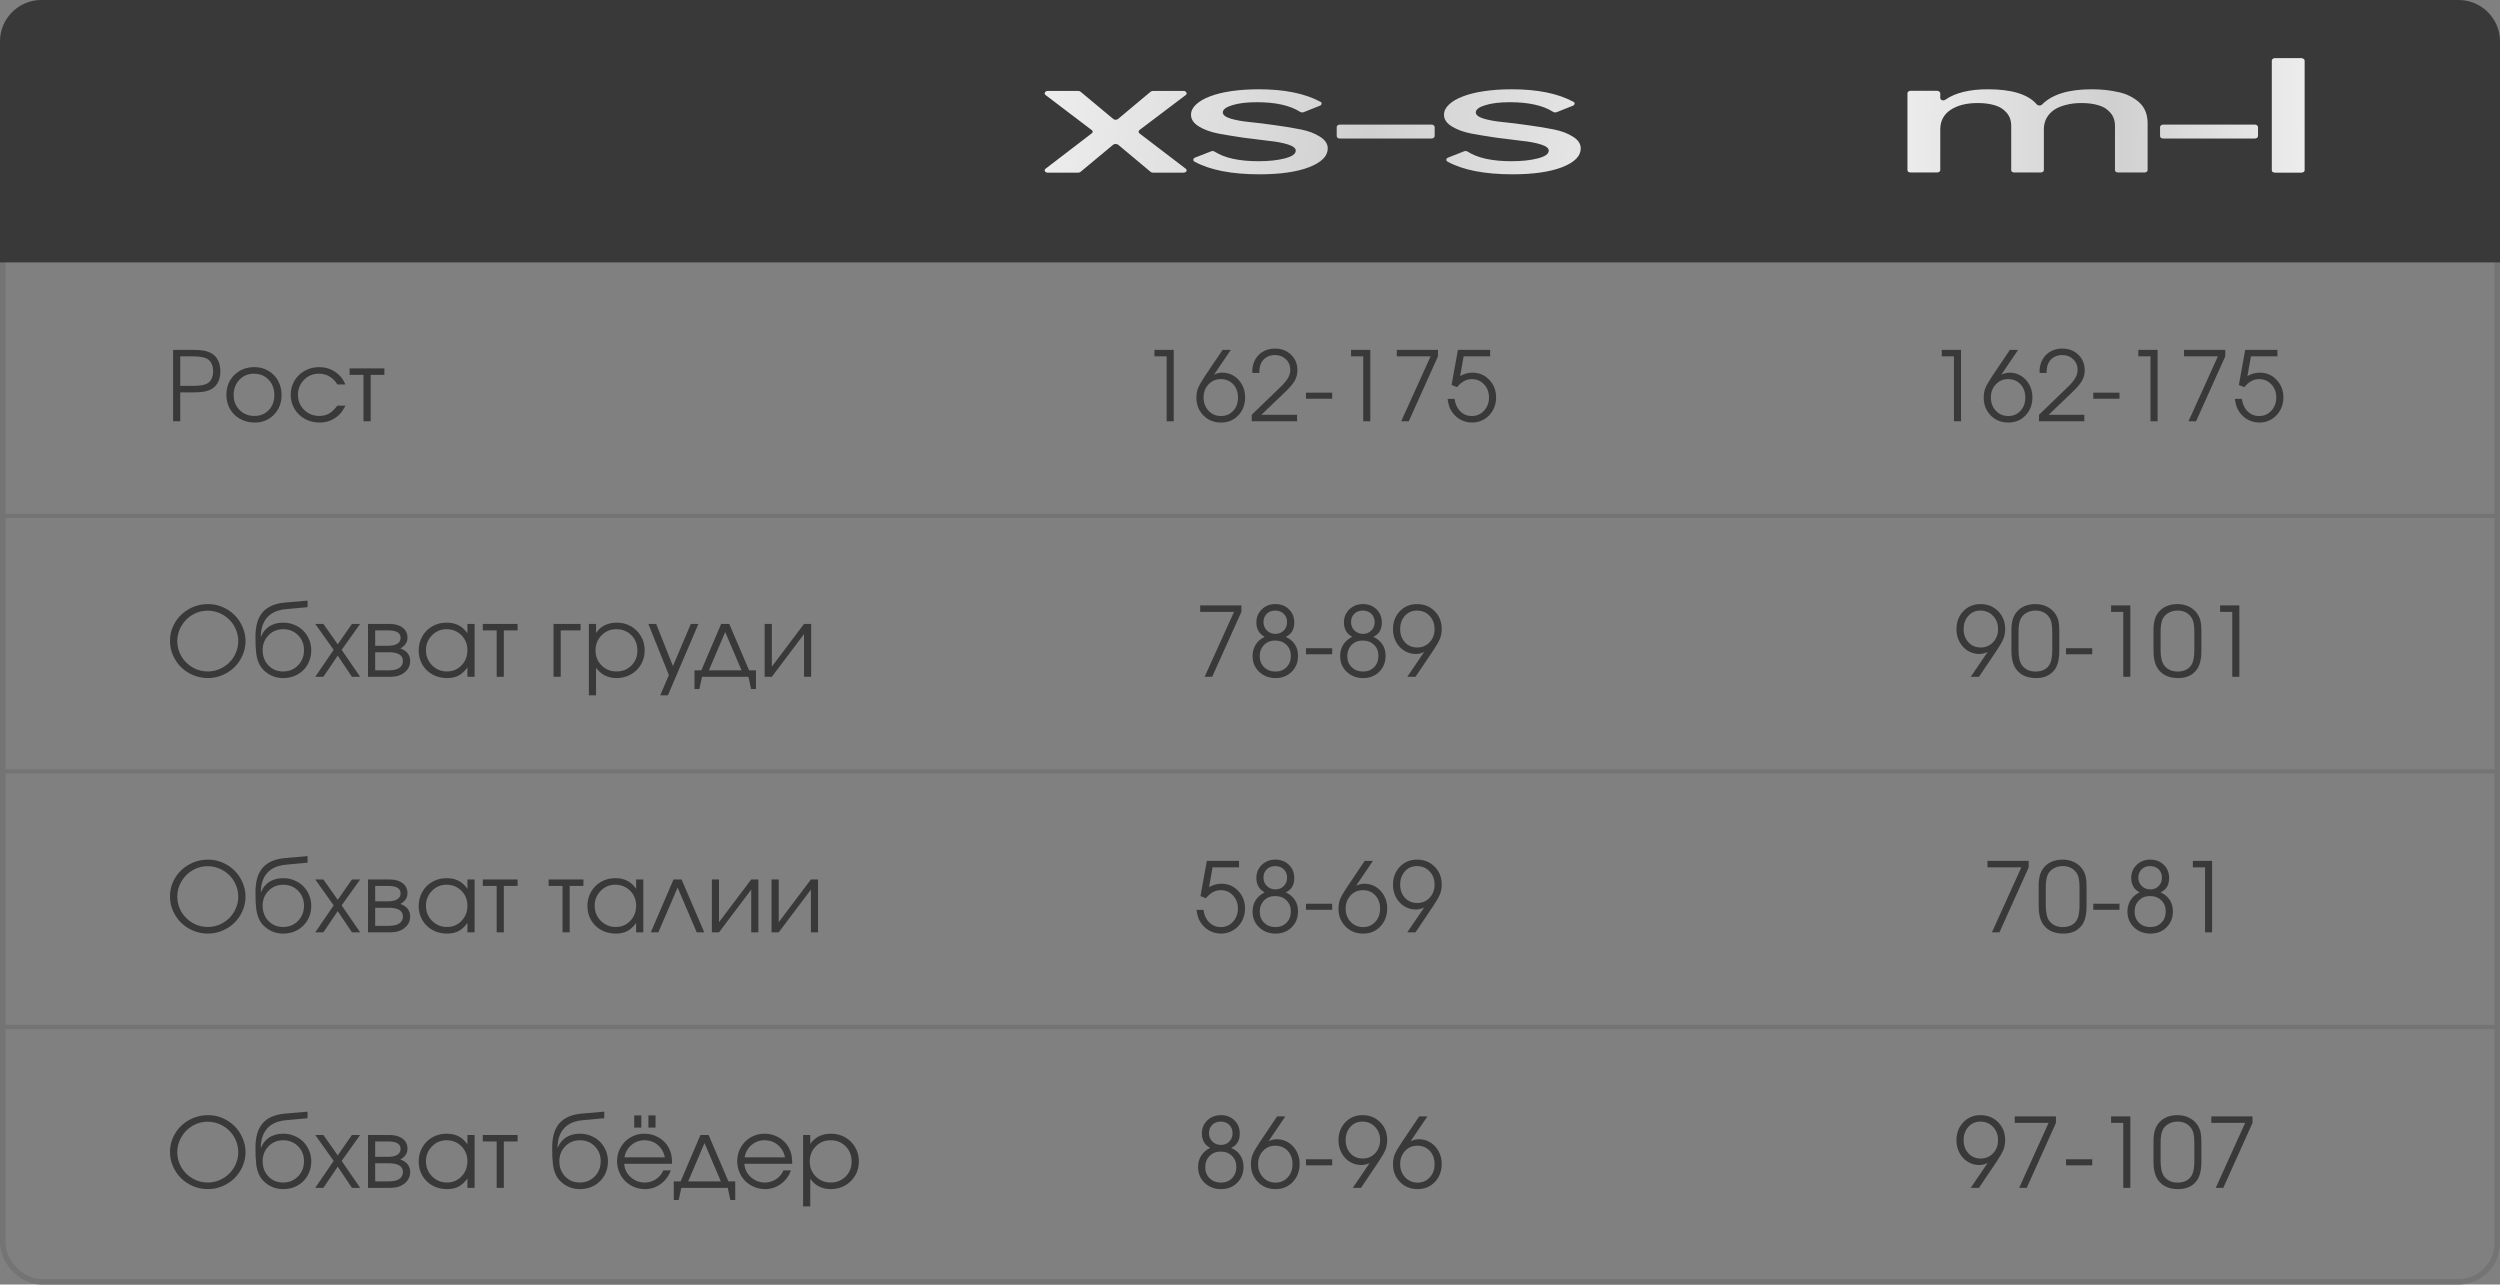<?xml version="1.0" encoding="UTF-8"?> <svg xmlns="http://www.w3.org/2000/svg" width="362" height="186" viewBox="0 0 362 186" fill="none"><rect x="0" y="0" width="362" height="186" fill="#808080" stroke="none"/><path d="M25.066 61C25.066 61 25.066 57.552 25.066 50.657C25.066 50.657 26.017 50.657 27.917 50.657C28.587 50.657 29.134 50.698 29.558 50.78C29.986 50.862 30.36 51.001 30.679 51.197C31.071 51.43 31.374 51.772 31.588 52.223C31.802 52.669 31.909 53.191 31.909 53.788C31.909 54.308 31.82 54.773 31.643 55.183C31.465 55.593 31.21 55.921 30.877 56.167C30.562 56.399 30.193 56.566 29.77 56.666C29.346 56.766 28.785 56.816 28.088 56.816H26.099V61H25.066ZM26.099 55.873H28.02C28.949 55.873 29.612 55.757 30.009 55.524C30.282 55.379 30.492 55.153 30.638 54.848C30.788 54.542 30.863 54.185 30.863 53.774C30.863 53.269 30.763 52.847 30.562 52.51C30.362 52.168 30.075 51.938 29.701 51.819C29.255 51.669 28.544 51.594 27.568 51.594H26.099V55.873ZM36.841 53.159C37.584 53.159 38.254 53.335 38.851 53.685C39.453 54.032 39.922 54.513 40.259 55.128C40.601 55.743 40.772 56.431 40.772 57.192C40.772 58.341 40.403 59.293 39.664 60.05C38.926 60.806 37.994 61.185 36.868 61.185C36.098 61.185 35.401 61.011 34.777 60.665C34.152 60.319 33.663 59.84 33.307 59.23C32.956 58.619 32.781 57.935 32.781 57.179C32.781 56.017 33.163 55.057 33.929 54.301C34.695 53.54 35.665 53.159 36.841 53.159ZM36.759 54.109C35.921 54.109 35.223 54.403 34.667 54.991C34.111 55.575 33.833 56.308 33.833 57.192C33.833 58.067 34.118 58.792 34.688 59.366C35.258 59.94 35.975 60.227 36.841 60.227C37.684 60.227 38.375 59.945 38.913 59.38C39.455 58.81 39.726 58.086 39.726 57.206C39.726 56.304 39.448 55.563 38.892 54.984C38.336 54.401 37.625 54.109 36.759 54.109ZM48.842 58.744C48.842 58.744 49.233 58.744 50.017 58.744C49.799 59.159 49.598 59.485 49.416 59.722C49.233 59.954 49.015 60.166 48.76 60.357C48.058 60.909 47.226 61.185 46.264 61.185C45.49 61.185 44.783 61.009 44.145 60.658C43.507 60.303 43.006 59.817 42.641 59.202C42.277 58.582 42.094 57.899 42.094 57.151C42.094 56.418 42.275 55.745 42.635 55.135C42.999 54.524 43.496 54.043 44.125 53.692C44.754 53.337 45.444 53.159 46.196 53.159C47.062 53.159 47.834 53.385 48.513 53.836C49.197 54.287 49.694 54.898 50.004 55.668H48.842C48.545 55.167 48.169 54.782 47.714 54.513C47.258 54.244 46.747 54.109 46.182 54.109C45.33 54.109 44.61 54.406 44.022 54.998C43.439 55.59 43.147 56.317 43.147 57.179C43.147 58.031 43.443 58.753 44.036 59.346C44.633 59.934 45.362 60.227 46.223 60.227C46.77 60.227 47.242 60.114 47.638 59.886C48.039 59.658 48.441 59.277 48.842 58.744ZM55.66 54.28C55.66 54.28 54.997 54.28 53.671 54.28C53.671 54.28 53.671 56.52 53.671 61C53.671 61 53.325 61 52.632 61C52.632 61 52.632 58.76 52.632 54.28C52.632 54.28 51.962 54.28 50.622 54.28C50.622 54.28 50.622 53.968 50.622 53.344C50.622 53.344 52.301 53.344 55.66 53.344C55.66 53.344 55.66 53.656 55.66 54.28Z" fill="#393939"></path><path d="M168.931 61C168.931 61 168.931 57.865 168.931 51.594C168.931 51.594 168.343 51.594 167.167 51.594C167.167 51.594 167.167 51.282 167.167 50.657C167.167 50.657 168.097 50.657 169.956 50.657C169.956 50.657 169.956 54.105 169.956 61C169.956 61 169.614 61 168.931 61ZM177.034 50.657C177.034 50.657 177.431 50.657 178.224 50.657C178.224 50.657 177.413 51.856 175.79 54.253C176.196 54.057 176.597 53.959 176.993 53.959C177.6 53.959 178.156 54.116 178.661 54.431C179.167 54.745 179.566 55.176 179.858 55.723C180.149 56.265 180.295 56.862 180.295 57.514C180.295 58.575 179.965 59.453 179.304 60.145C178.648 60.838 177.816 61.185 176.809 61.185C175.788 61.185 174.938 60.843 174.259 60.159C173.58 59.471 173.241 58.612 173.241 57.582C173.241 57.062 173.32 56.6 173.48 56.194C173.644 55.784 173.974 55.208 174.471 54.465L177.034 50.657ZM176.754 54.895C176.052 54.895 175.464 55.151 174.991 55.661C174.517 56.167 174.28 56.798 174.28 57.555C174.28 58.325 174.519 58.965 174.997 59.476C175.476 59.986 176.075 60.241 176.795 60.241C177.515 60.241 178.105 59.991 178.566 59.489C179.031 58.988 179.263 58.348 179.263 57.568C179.263 56.78 179.031 56.137 178.566 55.641C178.101 55.144 177.497 54.895 176.754 54.895ZM181.249 61C181.249 61 181.249 60.688 181.249 60.063C181.249 60.063 182.456 58.897 184.872 56.563C185.318 56.135 185.594 55.866 185.699 55.757C185.808 55.648 185.943 55.495 186.102 55.299C186.59 54.734 186.834 54.157 186.834 53.569C186.834 52.94 186.622 52.423 186.198 52.018C185.779 51.612 185.243 51.409 184.591 51.409C184.136 51.409 183.73 51.519 183.375 51.737C183.024 51.952 182.762 52.248 182.589 52.626C182.429 52.963 182.349 53.421 182.349 54H181.331C181.331 53.635 181.344 53.355 181.372 53.159C181.404 52.959 181.465 52.735 181.556 52.489C181.798 51.86 182.185 51.368 182.718 51.013C183.256 50.653 183.885 50.473 184.605 50.473C185.548 50.473 186.328 50.769 186.943 51.361C187.558 51.954 187.866 52.708 187.866 53.624C187.866 54.18 187.731 54.69 187.463 55.155C187.194 55.616 186.695 56.192 185.965 56.885L182.643 60.063H187.811V61H181.249ZM189.106 56.857C189.106 56.857 190.371 56.857 192.9 56.857C192.9 56.857 192.9 57.151 192.9 57.739C192.9 57.739 191.636 57.739 189.106 57.739C189.106 57.739 189.106 57.445 189.106 56.857ZM197.395 61C197.395 61 197.395 57.865 197.395 51.594C197.395 51.594 196.807 51.594 195.631 51.594C195.631 51.594 195.631 51.282 195.631 50.657C195.631 50.657 196.561 50.657 198.42 50.657C198.42 50.657 198.42 54.105 198.42 61C198.42 61 198.078 61 197.395 61ZM202.894 61C202.894 61 204.314 57.865 207.153 51.594C207.153 51.594 205.519 51.594 202.252 51.594C202.252 51.594 202.252 51.282 202.252 50.657C202.252 50.657 204.241 50.657 208.219 50.657C208.219 50.657 208.219 50.969 208.219 51.594C208.219 51.594 206.809 54.729 203.988 61C203.988 61 203.623 61 202.894 61ZM210.185 55.75C210.185 55.75 210.492 54.052 211.107 50.657C211.107 50.657 212.662 50.657 215.77 50.657C215.77 50.657 215.77 50.969 215.77 51.594C215.77 51.594 214.491 51.594 211.935 51.594C211.935 51.594 211.766 52.546 211.429 54.451C212.021 54.123 212.616 53.959 213.213 53.959C214.179 53.959 214.99 54.305 215.647 54.998C216.307 55.686 216.638 56.538 216.638 57.555C216.638 58.225 216.485 58.838 216.18 59.394C215.874 59.95 215.455 60.387 214.922 60.706C214.389 61.025 213.803 61.185 213.165 61.185C212.472 61.185 211.839 61.002 211.265 60.638C210.695 60.269 210.26 59.765 209.959 59.127C209.809 58.799 209.692 58.341 209.61 57.753H210.622C210.713 58.496 210.989 59.097 211.449 59.558C211.91 60.013 212.468 60.241 213.124 60.241C213.826 60.241 214.414 59.984 214.888 59.469C215.366 58.949 215.606 58.311 215.606 57.555C215.606 56.798 215.369 56.167 214.895 55.661C214.421 55.151 213.83 54.895 213.124 54.895C212.317 54.895 211.604 55.283 210.984 56.058L210.185 55.75Z" fill="#393939"></path><path d="M282.931 61C282.931 61 282.931 57.865 282.931 51.594C282.931 51.594 282.343 51.594 281.167 51.594C281.167 51.594 281.167 51.282 281.167 50.657C281.167 50.657 282.097 50.657 283.956 50.657C283.956 50.657 283.956 54.105 283.956 61C283.956 61 283.614 61 282.931 61ZM291.034 50.657C291.034 50.657 291.431 50.657 292.224 50.657C292.224 50.657 291.413 51.856 289.79 54.253C290.196 54.057 290.597 53.959 290.993 53.959C291.6 53.959 292.156 54.116 292.661 54.431C293.167 54.745 293.566 55.176 293.858 55.723C294.149 56.265 294.295 56.862 294.295 57.514C294.295 58.575 293.965 59.453 293.304 60.145C292.648 60.838 291.816 61.185 290.809 61.185C289.788 61.185 288.938 60.843 288.259 60.159C287.58 59.471 287.241 58.612 287.241 57.582C287.241 57.062 287.32 56.6 287.48 56.194C287.644 55.784 287.974 55.208 288.471 54.465L291.034 50.657ZM290.754 54.895C290.052 54.895 289.464 55.151 288.991 55.661C288.517 56.167 288.28 56.798 288.28 57.555C288.28 58.325 288.519 58.965 288.997 59.476C289.476 59.986 290.075 60.241 290.795 60.241C291.515 60.241 292.105 59.991 292.566 59.489C293.031 58.988 293.263 58.348 293.263 57.568C293.263 56.78 293.031 56.137 292.566 55.641C292.101 55.144 291.497 54.895 290.754 54.895ZM295.249 61C295.249 61 295.249 60.688 295.249 60.063C295.249 60.063 296.456 58.897 298.872 56.563C299.318 56.135 299.594 55.866 299.699 55.757C299.808 55.648 299.943 55.495 300.102 55.299C300.59 54.734 300.834 54.157 300.834 53.569C300.834 52.94 300.622 52.423 300.198 52.018C299.779 51.612 299.243 51.409 298.591 51.409C298.136 51.409 297.73 51.519 297.375 51.737C297.024 51.952 296.762 52.248 296.589 52.626C296.429 52.963 296.349 53.421 296.349 54H295.331C295.331 53.635 295.344 53.355 295.372 53.159C295.404 52.959 295.465 52.735 295.556 52.489C295.798 51.86 296.185 51.368 296.718 51.013C297.256 50.653 297.885 50.473 298.605 50.473C299.548 50.473 300.328 50.769 300.943 51.361C301.558 51.954 301.866 52.708 301.866 53.624C301.866 54.18 301.731 54.69 301.463 55.155C301.194 55.616 300.695 56.192 299.965 56.885L296.643 60.063H301.811V61H295.249ZM303.106 56.857C303.106 56.857 304.371 56.857 306.9 56.857C306.9 56.857 306.9 57.151 306.9 57.739C306.9 57.739 305.636 57.739 303.106 57.739C303.106 57.739 303.106 57.445 303.106 56.857ZM311.395 61C311.395 61 311.395 57.865 311.395 51.594C311.395 51.594 310.807 51.594 309.631 51.594C309.631 51.594 309.631 51.282 309.631 50.657C309.631 50.657 310.561 50.657 312.42 50.657C312.42 50.657 312.42 54.105 312.42 61C312.42 61 312.078 61 311.395 61ZM316.894 61C316.894 61 318.314 57.865 321.153 51.594C321.153 51.594 319.519 51.594 316.252 51.594C316.252 51.594 316.252 51.282 316.252 50.657C316.252 50.657 318.241 50.657 322.219 50.657C322.219 50.657 322.219 50.969 322.219 51.594C322.219 51.594 320.809 54.729 317.988 61C317.988 61 317.623 61 316.894 61ZM324.185 55.75C324.185 55.75 324.492 54.052 325.107 50.657C325.107 50.657 326.662 50.657 329.77 50.657C329.77 50.657 329.77 50.969 329.77 51.594C329.77 51.594 328.491 51.594 325.935 51.594C325.935 51.594 325.766 52.546 325.429 54.451C326.021 54.123 326.616 53.959 327.213 53.959C328.179 53.959 328.99 54.305 329.647 54.998C330.307 55.686 330.638 56.538 330.638 57.555C330.638 58.225 330.485 58.838 330.18 59.394C329.874 59.95 329.455 60.387 328.922 60.706C328.389 61.025 327.803 61.185 327.165 61.185C326.472 61.185 325.839 61.002 325.265 60.638C324.695 60.269 324.26 59.765 323.959 59.127C323.809 58.799 323.692 58.341 323.61 57.753H324.622C324.713 58.496 324.989 59.097 325.449 59.558C325.91 60.013 326.468 60.241 327.124 60.241C327.826 60.241 328.414 59.984 328.888 59.469C329.366 58.949 329.606 58.311 329.606 57.555C329.606 56.798 329.369 56.167 328.895 55.661C328.421 55.151 327.83 54.895 327.124 54.895C326.317 54.895 325.604 55.283 324.984 56.058L324.185 55.75Z" fill="#393939"></path><path d="M174.43 98C174.43 98 175.85 94.865 178.689 88.594C178.689 88.594 177.055 88.594 173.787 88.594C173.787 88.594 173.787 88.282 173.787 87.657C173.787 87.657 175.777 87.657 179.755 87.657C179.755 87.657 179.755 87.969 179.755 88.594C179.755 88.594 178.345 91.729 175.524 98C175.524 98 175.159 98 174.43 98ZM183.122 92.217C182.821 92.039 182.589 91.857 182.424 91.67C182.087 91.246 181.919 90.738 181.919 90.145C181.919 89.384 182.181 88.749 182.705 88.238C183.233 87.728 183.89 87.473 184.673 87.473C185.471 87.473 186.125 87.723 186.635 88.225C187.15 88.721 187.408 89.362 187.408 90.145C187.408 90.656 187.305 91.08 187.1 91.417C186.9 91.754 186.59 92.021 186.171 92.217C186.745 92.472 187.185 92.834 187.49 93.304C187.8 93.769 187.955 94.318 187.955 94.951C187.955 95.894 187.647 96.669 187.032 97.275C186.421 97.882 185.644 98.185 184.701 98.185C183.748 98.185 182.955 97.882 182.322 97.275C181.688 96.665 181.372 95.904 181.372 94.992C181.372 94.368 181.522 93.819 181.823 93.345C182.124 92.866 182.557 92.49 183.122 92.217ZM184.632 92.75C183.981 92.75 183.448 92.962 183.033 93.386C182.618 93.81 182.411 94.354 182.411 95.019C182.411 95.662 182.623 96.193 183.047 96.612C183.475 97.032 184.022 97.241 184.687 97.241C185.339 97.241 185.872 97.032 186.287 96.612C186.706 96.189 186.916 95.644 186.916 94.978C186.916 94.318 186.704 93.782 186.28 93.372C185.861 92.957 185.311 92.75 184.632 92.75ZM184.632 88.409C184.145 88.409 183.742 88.566 183.422 88.881C183.108 89.195 182.951 89.594 182.951 90.077C182.951 90.565 183.117 90.973 183.45 91.301C183.787 91.624 184.204 91.786 184.701 91.786C185.175 91.786 185.571 91.624 185.89 91.301C186.209 90.977 186.369 90.574 186.369 90.091C186.369 89.59 186.209 89.184 185.89 88.874C185.571 88.564 185.152 88.409 184.632 88.409ZM189.106 93.857C189.106 93.857 190.371 93.857 192.9 93.857C192.9 93.857 192.9 94.151 192.9 94.739C192.9 94.739 191.636 94.739 189.106 94.739C189.106 94.739 189.106 94.445 189.106 93.857ZM195.802 92.217C195.501 92.039 195.269 91.857 195.105 91.67C194.768 91.246 194.599 90.738 194.599 90.145C194.599 89.384 194.861 88.749 195.385 88.238C195.914 87.728 196.57 87.473 197.354 87.473C198.151 87.473 198.805 87.723 199.316 88.225C199.831 88.721 200.088 89.362 200.088 90.145C200.088 90.656 199.986 91.08 199.781 91.417C199.58 91.754 199.27 92.021 198.851 92.217C199.425 92.472 199.865 92.834 200.17 93.304C200.48 93.769 200.635 94.318 200.635 94.951C200.635 95.894 200.327 96.669 199.712 97.275C199.102 97.882 198.325 98.185 197.381 98.185C196.429 98.185 195.636 97.882 195.002 97.275C194.369 96.665 194.052 95.904 194.052 94.992C194.052 94.368 194.202 93.819 194.503 93.345C194.804 92.866 195.237 92.49 195.802 92.217ZM197.313 92.75C196.661 92.75 196.128 92.962 195.713 93.386C195.299 93.81 195.091 94.354 195.091 95.019C195.091 95.662 195.303 96.193 195.727 96.612C196.155 97.032 196.702 97.241 197.368 97.241C198.019 97.241 198.552 97.032 198.967 96.612C199.386 96.189 199.596 95.644 199.596 94.978C199.596 94.318 199.384 93.782 198.96 93.372C198.541 92.957 197.992 92.75 197.313 92.75ZM197.313 88.409C196.825 88.409 196.422 88.566 196.103 88.881C195.788 89.195 195.631 89.594 195.631 90.077C195.631 90.565 195.798 90.973 196.13 91.301C196.467 91.624 196.884 91.786 197.381 91.786C197.855 91.786 198.252 91.624 198.571 91.301C198.89 90.977 199.049 90.574 199.049 90.091C199.049 89.59 198.89 89.184 198.571 88.874C198.252 88.564 197.832 88.409 197.313 88.409ZM204.966 98C204.966 98 204.569 98 203.776 98C203.776 98 204.59 96.801 206.217 94.404C205.811 94.6 205.41 94.698 205.013 94.698C204.407 94.698 203.849 94.541 203.339 94.227C202.833 93.912 202.434 93.481 202.142 92.935C201.851 92.388 201.705 91.788 201.705 91.137C201.705 90.075 202.033 89.2 202.689 88.512C203.35 87.819 204.184 87.473 205.191 87.473C206.212 87.473 207.062 87.814 207.741 88.498C208.42 89.182 208.759 90.038 208.759 91.068C208.759 91.588 208.677 92.053 208.513 92.463C208.354 92.873 208.026 93.45 207.529 94.192L204.966 98ZM205.164 88.409C204.462 88.409 203.883 88.664 203.427 89.175C202.972 89.681 202.744 90.321 202.744 91.096C202.744 91.87 202.976 92.508 203.441 93.01C203.906 93.507 204.498 93.755 205.218 93.755C205.934 93.755 206.531 93.502 207.009 92.996C207.488 92.49 207.727 91.857 207.727 91.096C207.727 90.321 207.486 89.681 207.003 89.175C206.52 88.664 205.907 88.409 205.164 88.409Z" fill="#393939"></path><path d="M286.555 98C286.555 98 286.159 98 285.366 98C285.366 98 286.179 96.801 287.806 94.404C287.401 94.6 287 94.698 286.603 94.698C285.997 94.698 285.439 94.541 284.928 94.227C284.422 93.912 284.024 93.481 283.732 92.935C283.44 92.388 283.295 91.788 283.295 91.137C283.295 90.075 283.623 89.2 284.279 88.512C284.94 87.819 285.774 87.473 286.781 87.473C287.802 87.473 288.652 87.814 289.331 88.498C290.01 89.182 290.349 90.038 290.349 91.068C290.349 91.588 290.267 92.053 290.103 92.463C289.944 92.873 289.615 93.45 289.119 94.192L286.555 98ZM286.754 88.409C286.052 88.409 285.473 88.664 285.017 89.175C284.561 89.681 284.334 90.321 284.334 91.096C284.334 91.87 284.566 92.508 285.031 93.01C285.496 93.507 286.088 93.755 286.808 93.755C287.524 93.755 288.121 93.502 288.599 92.996C289.078 92.49 289.317 91.857 289.317 91.096C289.317 90.321 289.075 89.681 288.592 89.175C288.109 88.664 287.496 88.409 286.754 88.409ZM291.255 94.233C291.255 94.233 291.255 93.254 291.255 91.294C291.255 90.665 291.316 90.136 291.439 89.708C291.567 89.275 291.772 88.894 292.055 88.566C292.355 88.211 292.734 87.94 293.189 87.753C293.645 87.566 294.153 87.473 294.714 87.473C295.347 87.473 295.915 87.598 296.416 87.849C296.922 88.099 297.33 88.459 297.64 88.929C297.84 89.239 297.981 89.569 298.063 89.92C298.145 90.271 298.186 90.729 298.186 91.294V94.233C298.186 95.455 297.963 96.364 297.517 96.961C296.929 97.777 296.024 98.185 294.803 98.185C294.087 98.185 293.467 98.048 292.943 97.774C292.419 97.496 292.011 97.091 291.72 96.558C291.41 95.979 291.255 95.204 291.255 94.233ZM297.168 94.069V91.533C297.168 90.95 297.129 90.49 297.052 90.152C296.974 89.815 296.84 89.523 296.648 89.277C296.202 88.699 295.561 88.409 294.727 88.409C294.263 88.409 293.843 88.512 293.47 88.717C293.096 88.922 292.811 89.202 292.615 89.558C292.392 89.972 292.28 90.631 292.28 91.533V94.069C292.28 95.099 292.444 95.849 292.772 96.318C293.233 96.934 293.894 97.241 294.755 97.241C295.252 97.241 295.682 97.141 296.047 96.94C296.416 96.735 296.687 96.444 296.86 96.065C297.065 95.632 297.168 94.967 297.168 94.069ZM299.16 93.857C299.16 93.857 300.425 93.857 302.954 93.857C302.954 93.857 302.954 94.151 302.954 94.739C302.954 94.739 301.69 94.739 299.16 94.739C299.16 94.739 299.16 94.445 299.16 93.857ZM307.449 98C307.449 98 307.449 94.865 307.449 88.594C307.449 88.594 306.861 88.594 305.685 88.594C305.685 88.594 305.685 88.282 305.685 87.657C305.685 87.657 306.615 87.657 308.474 87.657C308.474 87.657 308.474 91.105 308.474 98C308.474 98 308.132 98 307.449 98ZM311.827 94.233C311.827 94.233 311.827 93.254 311.827 91.294C311.827 90.665 311.889 90.136 312.012 89.708C312.139 89.275 312.344 88.894 312.627 88.566C312.928 88.211 313.306 87.94 313.762 87.753C314.217 87.566 314.726 87.473 315.286 87.473C315.92 87.473 316.487 87.598 316.988 87.849C317.494 88.099 317.902 88.459 318.212 88.929C318.412 89.239 318.554 89.569 318.636 89.92C318.718 90.271 318.759 90.729 318.759 91.294V94.233C318.759 95.455 318.536 96.364 318.089 96.961C317.501 97.777 316.596 98.185 315.375 98.185C314.66 98.185 314.04 98.048 313.516 97.774C312.992 97.496 312.584 97.091 312.292 96.558C311.982 95.979 311.827 95.204 311.827 94.233ZM317.74 94.069V91.533C317.74 90.95 317.702 90.49 317.624 90.152C317.547 89.815 317.412 89.523 317.221 89.277C316.774 88.699 316.134 88.409 315.3 88.409C314.835 88.409 314.416 88.512 314.042 88.717C313.668 88.922 313.384 89.202 313.188 89.558C312.964 89.972 312.853 90.631 312.853 91.533V94.069C312.853 95.099 313.017 95.849 313.345 96.318C313.805 96.934 314.466 97.241 315.327 97.241C315.824 97.241 316.255 97.141 316.619 96.94C316.988 96.735 317.259 96.444 317.433 96.065C317.638 95.632 317.74 94.967 317.74 94.069ZM323.233 98C323.233 98 323.233 94.865 323.233 88.594C323.233 88.594 322.645 88.594 321.469 88.594C321.469 88.594 321.469 88.282 321.469 87.657C321.469 87.657 322.399 87.657 324.258 87.657C324.258 87.657 324.258 91.105 324.258 98C324.258 98 323.916 98 323.233 98Z" fill="#393939"></path><path d="M173.828 129.75C173.828 129.75 174.136 128.052 174.751 124.657C174.751 124.657 176.305 124.657 179.413 124.657C179.413 124.657 179.413 124.969 179.413 125.594C179.413 125.594 178.135 125.594 175.578 125.594C175.578 125.594 175.41 126.546 175.073 128.451C175.665 128.123 176.26 127.959 176.857 127.959C177.823 127.959 178.634 128.305 179.29 128.998C179.951 129.686 180.282 130.538 180.282 131.555C180.282 132.225 180.129 132.838 179.824 133.394C179.518 133.95 179.099 134.387 178.566 134.706C178.032 135.025 177.447 135.185 176.809 135.185C176.116 135.185 175.483 135.002 174.908 134.638C174.339 134.269 173.904 133.765 173.603 133.127C173.452 132.799 173.336 132.341 173.254 131.753H174.266C174.357 132.496 174.633 133.097 175.093 133.558C175.553 134.013 176.112 134.241 176.768 134.241C177.47 134.241 178.058 133.984 178.532 133.469C179.01 132.949 179.249 132.311 179.249 131.555C179.249 130.798 179.012 130.167 178.538 129.661C178.064 129.151 177.474 128.896 176.768 128.896C175.961 128.896 175.248 129.283 174.628 130.058L173.828 129.75ZM183.122 129.217C182.821 129.039 182.589 128.857 182.424 128.67C182.087 128.246 181.919 127.738 181.919 127.146C181.919 126.384 182.181 125.749 182.705 125.238C183.233 124.728 183.89 124.473 184.673 124.473C185.471 124.473 186.125 124.723 186.635 125.225C187.15 125.721 187.408 126.362 187.408 127.146C187.408 127.656 187.305 128.08 187.1 128.417C186.9 128.754 186.59 129.021 186.171 129.217C186.745 129.472 187.185 129.834 187.49 130.304C187.8 130.769 187.955 131.318 187.955 131.951C187.955 132.895 187.647 133.669 187.032 134.275C186.421 134.882 185.644 135.185 184.701 135.185C183.748 135.185 182.955 134.882 182.322 134.275C181.688 133.665 181.372 132.904 181.372 131.992C181.372 131.368 181.522 130.819 181.823 130.345C182.124 129.866 182.557 129.49 183.122 129.217ZM184.632 129.75C183.981 129.75 183.448 129.962 183.033 130.386C182.618 130.81 182.411 131.354 182.411 132.02C182.411 132.662 182.623 133.193 183.047 133.612C183.475 134.032 184.022 134.241 184.687 134.241C185.339 134.241 185.872 134.032 186.287 133.612C186.706 133.188 186.916 132.644 186.916 131.979C186.916 131.318 186.704 130.782 186.28 130.372C185.861 129.957 185.311 129.75 184.632 129.75ZM184.632 125.409C184.145 125.409 183.742 125.566 183.422 125.881C183.108 126.195 182.951 126.594 182.951 127.077C182.951 127.565 183.117 127.973 183.45 128.301C183.787 128.624 184.204 128.786 184.701 128.786C185.175 128.786 185.571 128.624 185.89 128.301C186.209 127.977 186.369 127.574 186.369 127.091C186.369 126.59 186.209 126.184 185.89 125.874C185.571 125.564 185.152 125.409 184.632 125.409ZM189.106 130.857C189.106 130.857 190.371 130.857 192.9 130.857C192.9 130.857 192.9 131.151 192.9 131.739C192.9 131.739 191.636 131.739 189.106 131.739C189.106 131.739 189.106 131.445 189.106 130.857ZM197.607 124.657C197.607 124.657 198.003 124.657 198.796 124.657C198.796 124.657 197.985 125.856 196.363 128.253C196.768 128.057 197.169 127.959 197.566 127.959C198.172 127.959 198.728 128.116 199.234 128.431C199.74 128.745 200.138 129.176 200.43 129.723C200.722 130.265 200.868 130.862 200.868 131.514C200.868 132.576 200.537 133.453 199.876 134.146C199.22 134.838 198.388 135.185 197.381 135.185C196.36 135.185 195.51 134.843 194.831 134.159C194.152 133.471 193.813 132.612 193.813 131.582C193.813 131.062 193.893 130.6 194.052 130.194C194.216 129.784 194.547 129.208 195.043 128.465L197.607 124.657ZM197.327 128.896C196.625 128.896 196.037 129.151 195.563 129.661C195.089 130.167 194.852 130.798 194.852 131.555C194.852 132.325 195.091 132.965 195.57 133.476C196.048 133.986 196.647 134.241 197.368 134.241C198.088 134.241 198.678 133.991 199.138 133.489C199.603 132.988 199.835 132.348 199.835 131.568C199.835 130.78 199.603 130.137 199.138 129.641C198.673 129.144 198.069 128.896 197.327 128.896ZM204.966 135C204.966 135 204.569 135 203.776 135C203.776 135 204.59 133.801 206.217 131.404C205.811 131.6 205.41 131.698 205.013 131.698C204.407 131.698 203.849 131.541 203.339 131.227C202.833 130.912 202.434 130.481 202.142 129.935C201.851 129.388 201.705 128.788 201.705 128.137C201.705 127.075 202.033 126.2 202.689 125.512C203.35 124.819 204.184 124.473 205.191 124.473C206.212 124.473 207.062 124.814 207.741 125.498C208.42 126.182 208.759 127.038 208.759 128.068C208.759 128.588 208.677 129.053 208.513 129.463C208.354 129.873 208.026 130.45 207.529 131.192L204.966 135ZM205.164 125.409C204.462 125.409 203.883 125.664 203.427 126.175C202.972 126.681 202.744 127.321 202.744 128.096C202.744 128.87 202.976 129.508 203.441 130.01C203.906 130.507 204.498 130.755 205.218 130.755C205.934 130.755 206.531 130.502 207.009 129.996C207.488 129.49 207.727 128.857 207.727 128.096C207.727 127.321 207.486 126.681 207.003 126.175C206.52 125.664 205.907 125.409 205.164 125.409Z" fill="#393939"></path><path d="M288.43 135C288.43 135 289.85 131.865 292.689 125.594C292.689 125.594 291.055 125.594 287.787 125.594C287.787 125.594 287.787 125.282 287.787 124.657C287.787 124.657 289.777 124.657 293.755 124.657C293.755 124.657 293.755 124.969 293.755 125.594C293.755 125.594 292.345 128.729 289.524 135C289.524 135 289.159 135 288.43 135ZM295.201 131.233C295.201 131.233 295.201 130.254 295.201 128.294C295.201 127.665 295.262 127.136 295.385 126.708C295.513 126.275 295.718 125.895 296.001 125.566C296.301 125.211 296.68 124.94 297.135 124.753C297.591 124.566 298.099 124.473 298.66 124.473C299.293 124.473 299.861 124.598 300.362 124.849C300.868 125.099 301.276 125.459 301.586 125.929C301.786 126.239 301.927 126.569 302.009 126.92C302.091 127.271 302.132 127.729 302.132 128.294V131.233C302.132 132.455 301.909 133.364 301.463 133.961C300.875 134.777 299.97 135.185 298.749 135.185C298.033 135.185 297.413 135.048 296.889 134.774C296.365 134.496 295.957 134.091 295.666 133.558C295.356 132.979 295.201 132.204 295.201 131.233ZM301.114 131.069V128.533C301.114 127.95 301.075 127.49 300.998 127.152C300.92 126.815 300.786 126.523 300.594 126.277C300.148 125.699 299.507 125.409 298.673 125.409C298.209 125.409 297.789 125.512 297.416 125.717C297.042 125.922 296.757 126.202 296.561 126.558C296.338 126.972 296.226 127.631 296.226 128.533V131.069C296.226 132.099 296.39 132.849 296.718 133.318C297.179 133.934 297.839 134.241 298.701 134.241C299.198 134.241 299.628 134.141 299.993 133.94C300.362 133.735 300.633 133.444 300.806 133.065C301.011 132.632 301.114 131.967 301.114 131.069ZM303.106 130.857C303.106 130.857 304.371 130.857 306.9 130.857C306.9 130.857 306.9 131.151 306.9 131.739C306.9 131.739 305.636 131.739 303.106 131.739C303.106 131.739 303.106 131.445 303.106 130.857ZM309.802 129.217C309.501 129.039 309.269 128.857 309.105 128.67C308.768 128.246 308.599 127.738 308.599 127.146C308.599 126.384 308.861 125.749 309.385 125.238C309.914 124.728 310.57 124.473 311.354 124.473C312.151 124.473 312.805 124.723 313.316 125.225C313.831 125.721 314.088 126.362 314.088 127.146C314.088 127.656 313.986 128.08 313.781 128.417C313.58 128.754 313.27 129.021 312.851 129.217C313.425 129.472 313.865 129.834 314.17 130.304C314.48 130.769 314.635 131.318 314.635 131.951C314.635 132.895 314.327 133.669 313.712 134.275C313.102 134.882 312.325 135.185 311.381 135.185C310.429 135.185 309.636 134.882 309.002 134.275C308.369 133.665 308.052 132.904 308.052 131.992C308.052 131.368 308.202 130.819 308.503 130.345C308.804 129.866 309.237 129.49 309.802 129.217ZM311.313 129.75C310.661 129.75 310.128 129.962 309.713 130.386C309.299 130.81 309.091 131.354 309.091 132.02C309.091 132.662 309.303 133.193 309.727 133.612C310.155 134.032 310.702 134.241 311.368 134.241C312.019 134.241 312.552 134.032 312.967 133.612C313.386 133.188 313.596 132.644 313.596 131.979C313.596 131.318 313.384 130.782 312.96 130.372C312.541 129.957 311.992 129.75 311.313 129.75ZM311.313 125.409C310.825 125.409 310.422 125.566 310.103 125.881C309.788 126.195 309.631 126.594 309.631 127.077C309.631 127.565 309.798 127.973 310.13 128.301C310.467 128.624 310.884 128.786 311.381 128.786C311.855 128.786 312.252 128.624 312.571 128.301C312.89 127.977 313.049 127.574 313.049 127.091C313.049 126.59 312.89 126.184 312.571 125.874C312.252 125.564 311.832 125.409 311.313 125.409ZM319.287 135C319.287 135 319.287 131.865 319.287 125.594C319.287 125.594 318.699 125.594 317.523 125.594C317.523 125.594 317.523 125.282 317.523 124.657C317.523 124.657 318.453 124.657 320.312 124.657C320.312 124.657 320.312 128.105 320.312 135C320.312 135 319.97 135 319.287 135Z" fill="#393939"></path><path d="M175.23 166.217C174.929 166.039 174.697 165.857 174.532 165.67C174.195 165.246 174.027 164.738 174.027 164.146C174.027 163.384 174.289 162.749 174.813 162.238C175.341 161.728 175.998 161.473 176.782 161.473C177.579 161.473 178.233 161.723 178.743 162.225C179.258 162.721 179.516 163.362 179.516 164.146C179.516 164.656 179.413 165.08 179.208 165.417C179.008 165.754 178.698 166.021 178.279 166.217C178.853 166.472 179.293 166.834 179.598 167.304C179.908 167.769 180.063 168.318 180.063 168.951C180.063 169.895 179.755 170.669 179.14 171.275C178.529 171.882 177.752 172.185 176.809 172.185C175.856 172.185 175.063 171.882 174.43 171.275C173.796 170.665 173.48 169.904 173.48 168.992C173.48 168.368 173.63 167.819 173.931 167.345C174.232 166.866 174.665 166.49 175.23 166.217ZM176.741 166.75C176.089 166.75 175.556 166.962 175.141 167.386C174.726 167.81 174.519 168.354 174.519 169.02C174.519 169.662 174.731 170.193 175.155 170.612C175.583 171.032 176.13 171.241 176.795 171.241C177.447 171.241 177.98 171.032 178.395 170.612C178.814 170.188 179.024 169.644 179.024 168.979C179.024 168.318 178.812 167.782 178.388 167.372C177.969 166.957 177.42 166.75 176.741 166.75ZM176.741 162.409C176.253 162.409 175.85 162.566 175.531 162.881C175.216 163.195 175.059 163.594 175.059 164.077C175.059 164.565 175.225 164.973 175.558 165.301C175.895 165.624 176.312 165.786 176.809 165.786C177.283 165.786 177.679 165.624 177.998 165.301C178.317 164.977 178.477 164.574 178.477 164.091C178.477 163.59 178.317 163.184 177.998 162.874C177.679 162.564 177.26 162.409 176.741 162.409ZM184.926 161.657C184.926 161.657 185.323 161.657 186.116 161.657C186.116 161.657 185.305 162.856 183.682 165.253C184.088 165.057 184.489 164.959 184.885 164.959C185.492 164.959 186.047 165.116 186.553 165.431C187.059 165.745 187.458 166.176 187.75 166.723C188.041 167.265 188.187 167.862 188.187 168.514C188.187 169.576 187.857 170.453 187.196 171.146C186.54 171.838 185.708 172.185 184.701 172.185C183.68 172.185 182.83 171.843 182.151 171.159C181.472 170.471 181.132 169.612 181.132 168.582C181.132 168.062 181.212 167.6 181.372 167.194C181.536 166.784 181.866 166.208 182.363 165.465L184.926 161.657ZM184.646 165.896C183.944 165.896 183.356 166.151 182.882 166.661C182.409 167.167 182.172 167.798 182.172 168.555C182.172 169.325 182.411 169.965 182.889 170.476C183.368 170.986 183.967 171.241 184.687 171.241C185.407 171.241 185.997 170.991 186.458 170.489C186.922 169.988 187.155 169.348 187.155 168.568C187.155 167.78 186.922 167.137 186.458 166.641C185.993 166.144 185.389 165.896 184.646 165.896ZM189.106 167.857C189.106 167.857 190.371 167.857 192.9 167.857C192.9 167.857 192.9 168.151 192.9 168.739C192.9 168.739 191.636 168.739 189.106 168.739C189.106 168.739 189.106 168.445 189.106 167.857ZM197.074 172C197.074 172 196.677 172 195.884 172C195.884 172 196.698 170.801 198.325 168.404C197.919 168.6 197.518 168.698 197.121 168.698C196.515 168.698 195.957 168.541 195.447 168.227C194.941 167.912 194.542 167.481 194.25 166.935C193.959 166.388 193.813 165.788 193.813 165.137C193.813 164.075 194.141 163.2 194.797 162.512C195.458 161.819 196.292 161.473 197.299 161.473C198.32 161.473 199.17 161.814 199.849 162.498C200.528 163.182 200.868 164.038 200.868 165.068C200.868 165.588 200.786 166.053 200.621 166.463C200.462 166.873 200.134 167.45 199.637 168.192L197.074 172ZM197.272 162.409C196.57 162.409 195.991 162.664 195.536 163.175C195.08 163.681 194.852 164.321 194.852 165.096C194.852 165.87 195.084 166.508 195.549 167.01C196.014 167.507 196.606 167.755 197.327 167.755C198.042 167.755 198.639 167.502 199.118 166.996C199.596 166.49 199.835 165.857 199.835 165.096C199.835 164.321 199.594 163.681 199.111 163.175C198.628 162.664 198.015 162.409 197.272 162.409ZM205.499 161.657C205.499 161.657 205.895 161.657 206.688 161.657C206.688 161.657 205.877 162.856 204.255 165.253C204.66 165.057 205.061 164.959 205.458 164.959C206.064 164.959 206.62 165.116 207.126 165.431C207.632 165.745 208.03 166.176 208.322 166.723C208.614 167.265 208.759 167.862 208.759 168.514C208.759 169.576 208.429 170.453 207.768 171.146C207.112 171.838 206.28 172.185 205.273 172.185C204.252 172.185 203.402 171.843 202.723 171.159C202.044 170.471 201.705 169.612 201.705 168.582C201.705 168.062 201.785 167.6 201.944 167.194C202.108 166.784 202.439 166.208 202.935 165.465L205.499 161.657ZM205.218 165.896C204.517 165.896 203.929 166.151 203.455 166.661C202.981 167.167 202.744 167.798 202.744 168.555C202.744 169.325 202.983 169.965 203.462 170.476C203.94 170.986 204.539 171.241 205.259 171.241C205.98 171.241 206.57 170.991 207.03 170.489C207.495 169.988 207.727 169.348 207.727 168.568C207.727 167.78 207.495 167.137 207.03 166.641C206.565 166.144 205.961 165.896 205.218 165.896Z" fill="#393939"></path><path d="M286.555 172C286.555 172 286.159 172 285.366 172C285.366 172 286.179 170.801 287.806 168.404C287.401 168.6 287 168.698 286.603 168.698C285.997 168.698 285.439 168.541 284.928 168.227C284.422 167.912 284.024 167.481 283.732 166.935C283.44 166.388 283.295 165.788 283.295 165.137C283.295 164.075 283.623 163.2 284.279 162.512C284.94 161.819 285.774 161.473 286.781 161.473C287.802 161.473 288.652 161.814 289.331 162.498C290.01 163.182 290.349 164.038 290.349 165.068C290.349 165.588 290.267 166.053 290.103 166.463C289.944 166.873 289.615 167.45 289.119 168.192L286.555 172ZM286.754 162.409C286.052 162.409 285.473 162.664 285.017 163.175C284.561 163.681 284.334 164.321 284.334 165.096C284.334 165.87 284.566 166.508 285.031 167.01C285.496 167.507 286.088 167.755 286.808 167.755C287.524 167.755 288.121 167.502 288.599 166.996C289.078 166.49 289.317 165.857 289.317 165.096C289.317 164.321 289.075 163.681 288.592 163.175C288.109 162.664 287.496 162.409 286.754 162.409ZM292.376 172C292.376 172 293.796 168.865 296.635 162.594C296.635 162.594 295.001 162.594 291.733 162.594C291.733 162.594 291.733 162.282 291.733 161.657C291.733 161.657 293.723 161.657 297.701 161.657C297.701 161.657 297.701 161.969 297.701 162.594C297.701 162.594 296.291 165.729 293.47 172C293.47 172 293.105 172 292.376 172ZM299.16 167.857C299.16 167.857 300.425 167.857 302.954 167.857C302.954 167.857 302.954 168.151 302.954 168.739C302.954 168.739 301.69 168.739 299.16 168.739C299.16 168.739 299.16 168.445 299.16 167.857ZM307.449 172C307.449 172 307.449 168.865 307.449 162.594C307.449 162.594 306.861 162.594 305.685 162.594C305.685 162.594 305.685 162.282 305.685 161.657C305.685 161.657 306.615 161.657 308.474 161.657C308.474 161.657 308.474 165.105 308.474 172C308.474 172 308.132 172 307.449 172ZM311.827 168.233C311.827 168.233 311.827 167.254 311.827 165.294C311.827 164.665 311.889 164.136 312.012 163.708C312.139 163.275 312.344 162.895 312.627 162.566C312.928 162.211 313.306 161.94 313.762 161.753C314.217 161.566 314.726 161.473 315.286 161.473C315.92 161.473 316.487 161.598 316.988 161.849C317.494 162.099 317.902 162.459 318.212 162.929C318.412 163.239 318.554 163.569 318.636 163.92C318.718 164.271 318.759 164.729 318.759 165.294V168.233C318.759 169.455 318.536 170.364 318.089 170.961C317.501 171.777 316.596 172.185 315.375 172.185C314.66 172.185 314.04 172.048 313.516 171.774C312.992 171.496 312.584 171.091 312.292 170.558C311.982 169.979 311.827 169.204 311.827 168.233ZM317.74 168.069V165.533C317.74 164.95 317.702 164.49 317.624 164.152C317.547 163.815 317.412 163.523 317.221 163.277C316.774 162.699 316.134 162.409 315.3 162.409C314.835 162.409 314.416 162.512 314.042 162.717C313.668 162.922 313.384 163.202 313.188 163.558C312.964 163.972 312.853 164.631 312.853 165.533V168.069C312.853 169.099 313.017 169.849 313.345 170.318C313.805 170.934 314.466 171.241 315.327 171.241C315.824 171.241 316.255 171.141 316.619 170.94C316.988 170.735 317.259 170.444 317.433 170.065C317.638 169.632 317.74 168.967 317.74 168.069ZM320.84 172C320.84 172 322.26 168.865 325.099 162.594C325.099 162.594 323.465 162.594 320.198 162.594C320.198 162.594 320.198 162.282 320.198 161.657C320.198 161.657 322.187 161.657 326.165 161.657C326.165 161.657 326.165 161.969 326.165 162.594C326.165 162.594 324.755 165.729 321.934 172C321.934 172 321.569 172 320.84 172Z" fill="#393939"></path><rect x="0.4" y="0.4" width="361.2" height="185.2" rx="5.6" stroke="#747474" stroke-width="0.8"></rect><path d="M0 6C0 2.686 2.686 0 6 0H356C359.314 0 362 2.686 362 6V38H0V6Z" fill="#393939"></path><path d="M171.688 24.424C171.832 24.536 171.864 24.664 171.784 24.808C171.704 24.936 171.56 25 171.352 25H166.96C166.816 25 166.696 24.96 166.6 24.88L161.896 20.944C161.8 20.88 161.68 20.848 161.536 20.848C161.408 20.848 161.296 20.88 161.2 20.944L156.472 24.88C156.376 24.96 156.264 25 156.136 25H151.72C151.528 25 151.392 24.936 151.312 24.808C151.232 24.664 151.264 24.536 151.408 24.424L158.08 19.312C158.176 19.248 158.224 19.168 158.224 19.072C158.224 18.976 158.176 18.896 158.08 18.832L151.408 13.768C151.264 13.656 151.232 13.528 151.312 13.384C151.392 13.24 151.528 13.168 151.72 13.168H156.136C156.264 13.168 156.376 13.208 156.472 13.288L161.2 17.224C161.296 17.304 161.408 17.344 161.536 17.344C161.68 17.344 161.8 17.304 161.896 17.224L166.6 13.288C166.696 13.208 166.816 13.168 166.96 13.168H171.352C171.56 13.168 171.704 13.24 171.784 13.384C171.864 13.528 171.832 13.656 171.688 13.768L164.992 18.832C164.912 18.896 164.872 18.976 164.872 19.072C164.872 19.168 164.912 19.248 164.992 19.312L171.688 24.424ZM177.066 16.288C177.066 16.64 177.442 16.936 178.194 17.176C178.946 17.4 179.882 17.568 181.002 17.68C182.138 17.792 183.362 17.944 184.674 18.136C185.986 18.312 187.202 18.512 188.322 18.736C189.458 18.96 190.394 19.312 191.13 19.792C191.882 20.256 192.258 20.824 192.258 21.496C192.258 22.6 191.362 23.504 189.57 24.208C187.778 24.896 185.378 25.24 182.37 25.24C178.354 25.24 175.226 24.632 172.986 23.416C172.842 23.336 172.778 23.232 172.794 23.104C172.81 22.976 172.898 22.88 173.058 22.816L175.386 21.904C175.578 21.84 175.754 21.864 175.914 21.976C177.354 22.888 179.458 23.344 182.226 23.344C183.73 23.344 185.002 23.208 186.042 22.936C187.098 22.664 187.626 22.288 187.626 21.808C187.626 21.456 187.25 21.16 186.498 20.92C185.746 20.68 184.81 20.504 183.69 20.392C182.57 20.264 181.354 20.112 180.042 19.936C178.73 19.744 177.514 19.544 176.394 19.336C175.274 19.112 174.338 18.768 173.586 18.304C172.834 17.84 172.458 17.28 172.458 16.624C172.458 16.08 172.698 15.584 173.178 15.136C173.674 14.672 174.346 14.28 175.194 13.96C176.058 13.624 177.098 13.368 178.314 13.192C179.53 13.016 180.85 12.928 182.274 12.928C185.97 12.928 188.938 13.528 191.178 14.728C191.322 14.792 191.386 14.888 191.37 15.016C191.354 15.144 191.274 15.24 191.13 15.304L188.778 16.24C188.586 16.304 188.41 16.288 188.25 16.192C186.794 15.264 184.706 14.8 181.986 14.8C180.53 14.8 179.346 14.944 178.434 15.232C177.522 15.504 177.066 15.856 177.066 16.288ZM207.285 18.04C207.365 18.04 207.437 18.056 207.501 18.088C207.581 18.12 207.637 18.168 207.669 18.232C207.717 18.28 207.741 18.336 207.741 18.4V19.696C207.741 19.792 207.693 19.88 207.597 19.96C207.517 20.024 207.413 20.056 207.285 20.056H194.013C193.885 20.056 193.773 20.024 193.677 19.96C193.597 19.88 193.557 19.792 193.557 19.696V18.4C193.557 18.304 193.597 18.224 193.677 18.16C193.773 18.08 193.885 18.04 194.013 18.04H207.285ZM213.699 16.288C213.699 16.64 214.075 16.936 214.827 17.176C215.579 17.4 216.515 17.568 217.635 17.68C218.771 17.792 219.995 17.944 221.307 18.136C222.619 18.312 223.835 18.512 224.955 18.736C226.091 18.96 227.027 19.312 227.763 19.792C228.515 20.256 228.891 20.824 228.891 21.496C228.891 22.6 227.995 23.504 226.203 24.208C224.411 24.896 222.011 25.24 219.003 25.24C214.987 25.24 211.859 24.632 209.619 23.416C209.475 23.336 209.411 23.232 209.427 23.104C209.443 22.976 209.531 22.88 209.691 22.816L212.019 21.904C212.211 21.84 212.387 21.864 212.547 21.976C213.987 22.888 216.091 23.344 218.859 23.344C220.363 23.344 221.635 23.208 222.675 22.936C223.731 22.664 224.259 22.288 224.259 21.808C224.259 21.456 223.883 21.16 223.131 20.92C222.379 20.68 221.443 20.504 220.323 20.392C219.203 20.264 217.987 20.112 216.675 19.936C215.363 19.744 214.147 19.544 213.027 19.336C211.907 19.112 210.971 18.768 210.219 18.304C209.467 17.84 209.091 17.28 209.091 16.624C209.091 16.08 209.331 15.584 209.811 15.136C210.307 14.672 210.979 14.28 211.827 13.96C212.691 13.624 213.731 13.368 214.947 13.192C216.163 13.016 217.483 12.928 218.907 12.928C222.603 12.928 225.571 13.528 227.811 14.728C227.955 14.792 228.019 14.888 228.003 15.016C227.987 15.144 227.907 15.24 227.763 15.304L225.411 16.24C225.219 16.304 225.043 16.288 224.883 16.192C223.427 15.264 221.339 14.8 218.619 14.8C217.163 14.8 215.979 14.944 215.067 15.232C214.155 15.504 213.699 15.856 213.699 16.288Z" fill="url(#paint0_linear_6837_36)"></path><path d="M302.864 12.928C303.568 12.928 304.232 12.96 304.856 13.024C305.48 13.088 306.104 13.192 306.728 13.336C307.352 13.464 307.912 13.656 308.408 13.912C308.92 14.168 309.368 14.472 309.752 14.824C310.152 15.176 310.456 15.608 310.664 16.12C310.872 16.632 310.976 17.208 310.976 17.848V24.64C310.976 24.736 310.928 24.816 310.832 24.88C310.752 24.944 310.648 24.976 310.52 24.976H306.704C306.576 24.976 306.464 24.944 306.368 24.88C306.288 24.816 306.248 24.736 306.248 24.64V18.232C306.248 17.448 306.016 16.8 305.552 16.288C305.104 15.776 304.528 15.424 303.824 15.232C303.136 15.024 302.328 14.92 301.4 14.92C300.584 14.92 299.84 15.008 299.168 15.184C298.496 15.344 297.92 15.584 297.44 15.904C296.976 16.224 296.608 16.624 296.336 17.104C296.08 17.584 295.952 18.12 295.952 18.712V24.64C295.952 24.736 295.904 24.816 295.808 24.88C295.728 24.944 295.624 24.976 295.496 24.976H291.68C291.552 24.976 291.44 24.944 291.344 24.88C291.264 24.816 291.224 24.736 291.224 24.64V18.232C291.224 17.448 290.992 16.8 290.528 16.288C290.08 15.776 289.504 15.424 288.8 15.232C288.112 15.024 287.304 14.92 286.376 14.92C284.728 14.92 283.408 15.256 282.416 15.928C281.44 16.6 280.952 17.528 280.952 18.712V24.64C280.952 24.736 280.904 24.816 280.808 24.88C280.712 24.944 280.6 24.976 280.472 24.976H276.656C276.528 24.976 276.416 24.944 276.32 24.88C276.24 24.816 276.2 24.736 276.2 24.64V13.48C276.2 13.4 276.24 13.328 276.32 13.264C276.416 13.184 276.528 13.144 276.656 13.144H280.472C280.6 13.144 280.712 13.184 280.808 13.264C280.904 13.328 280.952 13.4 280.952 13.48V14.176C280.952 14.336 281.04 14.448 281.216 14.512C281.408 14.56 281.576 14.528 281.72 14.416C283.16 13.424 285.208 12.928 287.864 12.928C291.32 12.928 293.672 13.656 294.92 15.112C295 15.208 295.12 15.264 295.28 15.28C295.456 15.28 295.592 15.232 295.688 15.136C297.144 13.664 299.536 12.928 302.864 12.928ZM326.504 18.04C326.584 18.04 326.656 18.056 326.72 18.088C326.8 18.12 326.856 18.168 326.888 18.232C326.936 18.28 326.96 18.336 326.96 18.4V19.696C326.96 19.792 326.912 19.88 326.816 19.96C326.736 20.024 326.632 20.056 326.504 20.056H313.232C313.104 20.056 312.992 20.024 312.896 19.96C312.816 19.88 312.776 19.792 312.776 19.696V18.4C312.776 18.304 312.816 18.224 312.896 18.16C312.992 18.08 313.104 18.04 313.232 18.04H326.504ZM333.23 8.416C333.358 8.416 333.47 8.456 333.566 8.536C333.662 8.6 333.71 8.68 333.71 8.776V24.664C333.71 24.76 333.662 24.84 333.566 24.904C333.47 24.968 333.358 25 333.23 25H329.414C329.286 25 329.174 24.968 329.078 24.904C328.998 24.84 328.958 24.76 328.958 24.664V8.776C328.958 8.68 328.998 8.6 329.078 8.536C329.174 8.456 329.286 8.416 329.414 8.416H333.23Z" fill="url(#paint1_linear_6837_36)"></path><line y1="74.7" x2="362" y2="74.7" stroke="#747474" stroke-width="0.6"></line><line y1="111.7" x2="362" y2="111.7" stroke="#747474" stroke-width="0.6"></line><line y1="148.7" x2="362" y2="148.7" stroke="#747474" stroke-width="0.6"></line><path d="M30.159 87.473C30.879 87.473 31.57 87.616 32.23 87.903C32.896 88.19 33.47 88.573 33.953 89.052C34.441 89.53 34.828 90.102 35.115 90.768C35.407 91.428 35.553 92.117 35.553 92.832C35.553 93.552 35.407 94.243 35.115 94.903C34.828 95.564 34.438 96.134 33.946 96.612C33.459 97.091 32.878 97.474 32.203 97.761C31.529 98.043 30.825 98.185 30.091 98.185C29.357 98.185 28.651 98.043 27.972 97.761C27.297 97.474 26.714 97.091 26.222 96.612C25.734 96.129 25.344 95.56 25.053 94.903C24.761 94.243 24.615 93.552 24.615 92.832C24.615 91.852 24.861 90.952 25.354 90.132C25.846 89.311 26.516 88.664 27.363 88.19C28.215 87.712 29.148 87.473 30.159 87.473ZM30.036 88.423C29.261 88.423 28.537 88.623 27.862 89.024C27.192 89.425 26.659 89.966 26.263 90.644C25.866 91.324 25.668 92.053 25.668 92.832C25.668 93.62 25.866 94.354 26.263 95.033C26.664 95.708 27.204 96.243 27.883 96.64C28.562 97.032 29.298 97.228 30.091 97.228C30.683 97.228 31.251 97.111 31.793 96.879C32.335 96.642 32.805 96.328 33.201 95.936C33.598 95.544 33.912 95.079 34.145 94.541C34.382 93.999 34.5 93.434 34.5 92.846C34.5 92.244 34.382 91.67 34.145 91.123C33.912 90.576 33.595 90.107 33.194 89.715C32.798 89.318 32.324 89.004 31.773 88.772C31.221 88.539 30.642 88.423 30.036 88.423ZM44.538 87.917C44.538 87.917 43.479 88.015 41.36 88.211C40.193 88.325 39.307 88.719 38.7 89.394C38.099 90.064 37.787 90.982 37.764 92.148L37.805 92.162C37.914 91.889 38.056 91.638 38.229 91.41C38.407 91.178 38.625 90.966 38.885 90.774C39.145 90.583 39.457 90.433 39.822 90.323C40.191 90.214 40.596 90.159 41.038 90.159C41.594 90.159 42.121 90.264 42.617 90.474C43.119 90.679 43.547 90.959 43.903 91.314C44.263 91.67 44.548 92.096 44.757 92.593C44.967 93.085 45.072 93.609 45.072 94.165C45.072 94.921 44.896 95.607 44.545 96.223C44.194 96.833 43.709 97.314 43.089 97.665C42.474 98.011 41.786 98.185 41.025 98.185C40.163 98.185 39.407 97.959 38.755 97.508C38.495 97.33 38.272 97.143 38.085 96.947C37.898 96.747 37.739 96.523 37.607 96.277C37.479 96.031 37.374 95.781 37.292 95.525C37.21 95.266 37.147 94.956 37.101 94.596C37.06 94.231 37.03 93.869 37.012 93.509C36.998 93.144 36.992 92.704 36.992 92.189C36.992 90.631 37.34 89.451 38.038 88.648C38.739 87.846 39.819 87.379 41.278 87.247L44.538 86.967V87.917ZM40.997 97.228C41.859 97.228 42.577 96.934 43.151 96.346C43.73 95.753 44.019 95.017 44.019 94.138C44.019 93.276 43.732 92.556 43.158 91.978C42.588 91.399 41.872 91.109 41.011 91.109C40.163 91.109 39.455 91.401 38.885 91.984C38.316 92.568 38.031 93.285 38.031 94.138C38.031 95.022 38.309 95.758 38.865 96.346C39.421 96.934 40.132 97.228 40.997 97.228ZM45.649 98C45.649 98 46.538 96.699 48.315 94.097C48.315 94.097 47.426 92.846 45.649 90.344C45.649 90.344 46.041 90.344 46.825 90.344C46.825 90.344 47.518 91.328 48.903 93.297C48.903 93.297 49.589 92.312 50.961 90.344C50.961 90.344 51.357 90.344 52.15 90.344C52.15 90.344 51.257 91.595 49.47 94.097C49.47 94.097 50.364 95.398 52.15 98C52.15 98 51.754 98 50.961 98C50.961 98 50.275 96.977 48.903 94.931C48.903 94.931 48.21 95.954 46.825 98C46.825 98 46.433 98 45.649 98ZM54.327 94.445C54.327 94.445 54.327 95.318 54.327 97.064C54.327 97.064 54.983 97.064 56.296 97.064C56.697 97.064 57.046 97.02 57.342 96.934C57.638 96.847 57.877 96.701 58.06 96.496C58.246 96.291 58.34 96.031 58.34 95.717C58.34 94.869 57.659 94.445 56.296 94.445H54.327ZM59.003 92.36C59.003 92.73 58.891 93.049 58.668 93.317C58.449 93.586 58.215 93.775 57.964 93.885C58.916 94.231 59.393 94.842 59.393 95.717C59.393 96.373 59.128 96.918 58.6 97.351C58.076 97.784 57.397 98 56.563 98H53.288V90.344H56.358C57.178 90.344 57.823 90.522 58.292 90.877C58.766 91.228 59.003 91.722 59.003 92.36ZM58.005 92.36C58.005 91.64 57.399 91.28 56.187 91.28H54.327C54.327 91.28 54.327 92.023 54.327 93.509C54.327 93.509 54.947 93.509 56.187 93.509C56.747 93.509 57.189 93.413 57.513 93.222C57.841 93.03 58.005 92.743 58.005 92.36ZM68.72 90.344C68.72 90.344 68.72 92.896 68.72 98C68.72 98 68.374 98 67.681 98C67.681 98 67.681 97.551 67.681 96.653C67.275 97.2 66.845 97.592 66.389 97.829C65.938 98.066 65.389 98.185 64.742 98.185C63.962 98.185 63.258 98.014 62.629 97.672C62.005 97.326 61.515 96.849 61.16 96.243C60.804 95.632 60.626 94.949 60.626 94.192C60.626 93.436 60.802 92.75 61.153 92.135C61.504 91.519 61.987 91.037 62.602 90.686C63.217 90.335 63.903 90.159 64.66 90.159C65.329 90.159 65.904 90.282 66.382 90.528C66.865 90.77 67.298 91.159 67.681 91.697V90.344H68.72ZM64.646 91.109C63.826 91.109 63.126 91.406 62.547 91.998C61.968 92.591 61.679 93.308 61.679 94.151C61.679 95.013 61.975 95.742 62.568 96.339C63.16 96.931 63.88 97.228 64.728 97.228C65.562 97.228 66.261 96.934 66.827 96.346C67.396 95.753 67.681 95.022 67.681 94.151C67.681 93.281 67.392 92.556 66.813 91.978C66.234 91.399 65.512 91.109 64.646 91.109ZM74.944 91.28C74.944 91.28 74.281 91.28 72.955 91.28C72.955 91.28 72.955 93.52 72.955 98C72.955 98 72.609 98 71.916 98C71.916 98 71.916 95.76 71.916 91.28C71.916 91.28 71.246 91.28 69.906 91.28C69.906 91.28 69.906 90.968 69.906 90.344C69.906 90.344 71.585 90.344 74.944 90.344C74.944 90.344 74.944 90.656 74.944 91.28ZM84.07 90.344C84.07 90.344 84.07 90.656 84.07 91.28C84.07 91.28 83.111 91.28 81.192 91.28C81.192 91.28 81.192 93.52 81.192 98C81.192 98 80.846 98 80.153 98C80.153 98 80.153 95.448 80.153 90.344C80.153 90.344 81.459 90.344 84.07 90.344ZM85.269 90.344C85.269 90.344 85.616 90.344 86.308 90.344C86.308 90.344 86.308 90.781 86.308 91.656C86.627 91.169 87.042 90.797 87.553 90.542C88.068 90.287 88.656 90.159 89.316 90.159C90.068 90.159 90.752 90.335 91.367 90.686C91.982 91.037 92.465 91.519 92.816 92.135C93.172 92.745 93.35 93.427 93.35 94.179C93.35 94.921 93.172 95.601 92.816 96.216C92.461 96.826 91.971 97.307 91.347 97.658C90.727 98.009 90.041 98.185 89.289 98.185C88.656 98.185 88.084 98.057 87.573 97.802C87.067 97.542 86.646 97.168 86.308 96.681V100.687H85.269V90.344ZM89.234 91.109C88.391 91.109 87.68 91.406 87.101 91.998C86.523 92.591 86.233 93.317 86.233 94.179C86.233 95.04 86.525 95.765 87.108 96.353C87.692 96.936 88.414 97.228 89.275 97.228C90.137 97.228 90.854 96.94 91.429 96.366C92.007 95.787 92.297 95.067 92.297 94.206C92.297 93.304 92.007 92.563 91.429 91.984C90.854 91.401 90.123 91.109 89.234 91.109ZM95.602 100.687C95.602 100.687 96.019 99.707 96.853 97.747C96.853 97.747 95.862 95.279 93.879 90.344C93.879 90.344 94.257 90.344 95.014 90.344C95.014 90.344 95.823 92.379 97.441 96.448C97.441 96.448 98.304 94.413 100.031 90.344C100.031 90.344 100.398 90.344 101.132 90.344C101.132 90.344 99.658 93.791 96.709 100.687C96.709 100.687 96.34 100.687 95.602 100.687ZM108.375 98C108.375 98 106.135 98 101.655 98C101.655 98 101.527 98.588 101.272 99.764C101.272 99.764 101.035 99.764 100.561 99.764C100.561 99.764 100.561 98.864 100.561 97.064C100.561 97.064 100.892 97.064 101.552 97.064C101.552 97.064 102.509 94.824 104.423 90.344C104.423 90.344 104.815 90.344 105.599 90.344C105.599 90.344 106.556 92.584 108.47 97.064C108.47 97.064 108.801 97.064 109.462 97.064C109.462 97.064 109.462 97.963 109.462 99.764C109.462 99.764 109.225 99.764 108.751 99.764C108.751 99.764 108.625 99.176 108.375 98ZM107.377 97.064C107.377 97.064 106.588 95.216 105.011 91.519C105.011 91.519 104.223 93.368 102.646 97.064C102.646 97.064 104.223 97.064 107.377 97.064ZM116.424 90.344C116.424 90.344 116.768 90.344 117.456 90.344C117.456 90.344 117.456 92.896 117.456 98C117.456 98 117.112 98 116.424 98C116.424 98 116.424 95.938 116.424 91.814C116.424 91.814 114.87 93.876 111.762 98C111.762 98 111.415 98 110.723 98C110.723 98 110.723 95.448 110.723 90.344C110.723 90.344 111.069 90.344 111.762 90.344C111.762 90.344 111.762 92.406 111.762 96.53C111.762 96.53 113.316 94.468 116.424 90.344Z" fill="#393939"></path><path d="M30.159 124.473C30.879 124.473 31.57 124.616 32.23 124.903C32.896 125.19 33.47 125.573 33.953 126.052C34.441 126.53 34.828 127.102 35.115 127.768C35.407 128.428 35.553 129.117 35.553 129.832C35.553 130.552 35.407 131.243 35.115 131.903C34.828 132.564 34.438 133.134 33.946 133.612C33.459 134.091 32.878 134.474 32.203 134.761C31.529 135.043 30.825 135.185 30.091 135.185C29.357 135.185 28.651 135.043 27.972 134.761C27.297 134.474 26.714 134.091 26.222 133.612C25.734 133.129 25.344 132.56 25.053 131.903C24.761 131.243 24.615 130.552 24.615 129.832C24.615 128.852 24.861 127.952 25.354 127.132C25.846 126.312 26.516 125.664 27.363 125.19C28.215 124.712 29.148 124.473 30.159 124.473ZM30.036 125.423C29.261 125.423 28.537 125.623 27.862 126.024C27.192 126.425 26.659 126.965 26.263 127.645C25.866 128.324 25.668 129.053 25.668 129.832C25.668 130.62 25.866 131.354 26.263 132.033C26.664 132.708 27.204 133.243 27.883 133.64C28.562 134.032 29.298 134.228 30.091 134.228C30.683 134.228 31.251 134.111 31.793 133.879C32.335 133.642 32.805 133.327 33.201 132.936C33.598 132.544 33.912 132.079 34.145 131.541C34.382 130.999 34.5 130.434 34.5 129.846C34.5 129.244 34.382 128.67 34.145 128.123C33.912 127.576 33.595 127.107 33.194 126.715C32.798 126.318 32.324 126.004 31.773 125.771C31.221 125.539 30.642 125.423 30.036 125.423ZM44.538 124.917C44.538 124.917 43.479 125.015 41.36 125.211C40.193 125.325 39.307 125.719 38.7 126.394C38.099 127.063 37.787 127.982 37.764 129.148L37.805 129.162C37.914 128.889 38.056 128.638 38.229 128.41C38.407 128.178 38.625 127.966 38.885 127.774C39.145 127.583 39.457 127.433 39.822 127.323C40.191 127.214 40.596 127.159 41.038 127.159C41.594 127.159 42.121 127.264 42.617 127.474C43.119 127.679 43.547 127.959 43.903 128.314C44.263 128.67 44.548 129.096 44.757 129.593C44.967 130.085 45.072 130.609 45.072 131.165C45.072 131.922 44.896 132.607 44.545 133.223C44.194 133.833 43.709 134.314 43.089 134.665C42.474 135.011 41.786 135.185 41.025 135.185C40.163 135.185 39.407 134.959 38.755 134.508C38.495 134.33 38.272 134.143 38.085 133.947C37.898 133.747 37.739 133.523 37.607 133.277C37.479 133.031 37.374 132.781 37.292 132.525C37.21 132.266 37.147 131.956 37.101 131.596C37.06 131.231 37.03 130.869 37.012 130.509C36.998 130.144 36.992 129.704 36.992 129.189C36.992 127.631 37.34 126.451 38.038 125.648C38.739 124.846 39.819 124.379 41.278 124.247L44.538 123.967V124.917ZM40.997 134.228C41.859 134.228 42.577 133.934 43.151 133.346C43.73 132.753 44.019 132.017 44.019 131.138C44.019 130.276 43.732 129.556 43.158 128.978C42.588 128.399 41.872 128.109 41.011 128.109C40.163 128.109 39.455 128.401 38.885 128.984C38.316 129.568 38.031 130.285 38.031 131.138C38.031 132.022 38.309 132.758 38.865 133.346C39.421 133.934 40.132 134.228 40.997 134.228ZM45.649 135C45.649 135 46.538 133.699 48.315 131.097C48.315 131.097 47.426 129.846 45.649 127.344C45.649 127.344 46.041 127.344 46.825 127.344C46.825 127.344 47.518 128.328 48.903 130.297C48.903 130.297 49.589 129.312 50.961 127.344C50.961 127.344 51.357 127.344 52.15 127.344C52.15 127.344 51.257 128.595 49.47 131.097C49.47 131.097 50.364 132.398 52.15 135C52.15 135 51.754 135 50.961 135C50.961 135 50.275 133.977 48.903 131.931C48.903 131.931 48.21 132.954 46.825 135C46.825 135 46.433 135 45.649 135ZM54.327 131.445C54.327 131.445 54.327 132.318 54.327 134.063C54.327 134.063 54.983 134.063 56.296 134.063C56.697 134.063 57.046 134.02 57.342 133.934C57.638 133.847 57.877 133.701 58.06 133.496C58.246 133.291 58.34 133.031 58.34 132.717C58.34 131.869 57.659 131.445 56.296 131.445H54.327ZM59.003 129.36C59.003 129.729 58.891 130.049 58.668 130.317C58.449 130.586 58.215 130.775 57.964 130.885C58.916 131.231 59.393 131.842 59.393 132.717C59.393 133.373 59.128 133.918 58.6 134.351C58.076 134.784 57.397 135 56.563 135H53.288V127.344H56.358C57.178 127.344 57.823 127.521 58.292 127.877C58.766 128.228 59.003 128.722 59.003 129.36ZM58.005 129.36C58.005 128.64 57.399 128.28 56.187 128.28H54.327C54.327 128.28 54.327 129.023 54.327 130.509C54.327 130.509 54.947 130.509 56.187 130.509C56.747 130.509 57.189 130.413 57.513 130.222C57.841 130.03 58.005 129.743 58.005 129.36ZM68.72 127.344C68.72 127.344 68.72 129.896 68.72 135C68.72 135 68.374 135 67.681 135C67.681 135 67.681 134.551 67.681 133.653C67.275 134.2 66.845 134.592 66.389 134.829C65.938 135.066 65.389 135.185 64.742 135.185C63.962 135.185 63.258 135.014 62.629 134.672C62.005 134.326 61.515 133.849 61.16 133.243C60.804 132.632 60.626 131.949 60.626 131.192C60.626 130.436 60.802 129.75 61.153 129.135C61.504 128.52 61.987 128.036 62.602 127.686C63.217 127.335 63.903 127.159 64.66 127.159C65.329 127.159 65.904 127.282 66.382 127.528C66.865 127.77 67.298 128.16 67.681 128.697V127.344H68.72ZM64.646 128.109C63.826 128.109 63.126 128.406 62.547 128.998C61.968 129.59 61.679 130.308 61.679 131.151C61.679 132.013 61.975 132.742 62.568 133.339C63.16 133.931 63.88 134.228 64.728 134.228C65.562 134.228 66.261 133.934 66.827 133.346C67.396 132.753 67.681 132.022 67.681 131.151C67.681 130.281 67.392 129.556 66.813 128.978C66.234 128.399 65.512 128.109 64.646 128.109ZM74.944 128.28C74.944 128.28 74.281 128.28 72.955 128.28C72.955 128.28 72.955 130.52 72.955 135C72.955 135 72.609 135 71.916 135C71.916 135 71.916 132.76 71.916 128.28C71.916 128.28 71.246 128.28 69.906 128.28C69.906 128.28 69.906 127.968 69.906 127.344C69.906 127.344 71.585 127.344 74.944 127.344C74.944 127.344 74.944 127.656 74.944 128.28ZM84.48 128.28C84.48 128.28 83.817 128.28 82.491 128.28C82.491 128.28 82.491 130.52 82.491 135C82.491 135 82.144 135 81.452 135C81.452 135 81.452 132.76 81.452 128.28C81.452 128.28 80.782 128.28 79.442 128.28C79.442 128.28 79.442 127.968 79.442 127.344C79.442 127.344 81.121 127.344 84.48 127.344C84.48 127.344 84.48 127.656 84.48 128.28ZM93.151 127.344C93.151 127.344 93.151 129.896 93.151 135C93.151 135 92.805 135 92.112 135C92.112 135 92.112 134.551 92.112 133.653C91.707 134.2 91.276 134.592 90.82 134.829C90.369 135.066 89.82 135.185 89.173 135.185C88.393 135.185 87.689 135.014 87.06 134.672C86.436 134.326 85.946 133.849 85.591 133.243C85.235 132.632 85.058 131.949 85.058 131.192C85.058 130.436 85.233 129.75 85.584 129.135C85.935 128.52 86.418 128.036 87.033 127.686C87.648 127.335 88.334 127.159 89.091 127.159C89.761 127.159 90.335 127.282 90.813 127.528C91.296 127.77 91.729 128.16 92.112 128.697V127.344H93.151ZM89.077 128.109C88.257 128.109 87.557 128.406 86.978 128.998C86.4 129.59 86.11 130.308 86.11 131.151C86.11 132.013 86.406 132.742 86.999 133.339C87.591 133.931 88.311 134.228 89.159 134.228C89.993 134.228 90.693 133.934 91.258 133.346C91.827 132.753 92.112 132.022 92.112 131.151C92.112 130.281 91.823 129.556 91.244 128.978C90.665 128.399 89.943 128.109 89.077 128.109ZM101.98 135C101.98 135 101.615 135 100.886 135C100.886 135 99.963 132.84 98.117 128.52C98.117 128.52 97.188 130.68 95.328 135C95.328 135 94.964 135 94.235 135C94.235 135 95.333 132.448 97.529 127.344C97.529 127.344 97.917 127.344 98.692 127.344C98.692 127.344 99.788 129.896 101.98 135ZM108.778 127.344C108.778 127.344 109.122 127.344 109.81 127.344C109.81 127.344 109.81 129.896 109.81 135C109.81 135 109.466 135 108.778 135C108.778 135 108.778 132.938 108.778 128.813C108.778 128.813 107.224 130.876 104.116 135C104.116 135 103.769 135 103.077 135C103.077 135 103.077 132.448 103.077 127.344C103.077 127.344 103.423 127.344 104.116 127.344C104.116 127.344 104.116 129.406 104.116 133.53C104.116 133.53 105.67 131.468 108.778 127.344ZM117.422 127.344C117.422 127.344 117.766 127.344 118.454 127.344C118.454 127.344 118.454 129.896 118.454 135C118.454 135 118.11 135 117.422 135C117.422 135 117.422 132.938 117.422 128.813C117.422 128.813 115.868 130.876 112.76 135C112.76 135 112.413 135 111.721 135C111.721 135 111.721 132.448 111.721 127.344C111.721 127.344 112.067 127.344 112.76 127.344C112.76 127.344 112.76 129.406 112.76 133.53C112.76 133.53 114.314 131.468 117.422 127.344Z" fill="#393939"></path><path d="M30.159 161.473C30.879 161.473 31.57 161.616 32.23 161.903C32.896 162.19 33.47 162.573 33.953 163.052C34.441 163.53 34.828 164.102 35.115 164.768C35.407 165.428 35.553 166.117 35.553 166.832C35.553 167.552 35.407 168.243 35.115 168.903C34.828 169.564 34.438 170.134 33.946 170.612C33.459 171.091 32.878 171.474 32.203 171.761C31.529 172.043 30.825 172.185 30.091 172.185C29.357 172.185 28.651 172.043 27.972 171.761C27.297 171.474 26.714 171.091 26.222 170.612C25.734 170.129 25.344 169.56 25.053 168.903C24.761 168.243 24.615 167.552 24.615 166.832C24.615 165.852 24.861 164.952 25.354 164.132C25.846 163.312 26.516 162.664 27.363 162.19C28.215 161.712 29.148 161.473 30.159 161.473ZM30.036 162.423C29.261 162.423 28.537 162.623 27.862 163.024C27.192 163.425 26.659 163.965 26.263 164.645C25.866 165.324 25.668 166.053 25.668 166.832C25.668 167.62 25.866 168.354 26.263 169.033C26.664 169.708 27.204 170.243 27.883 170.64C28.562 171.032 29.298 171.228 30.091 171.228C30.683 171.228 31.251 171.111 31.793 170.879C32.335 170.642 32.805 170.327 33.201 169.936C33.598 169.544 33.912 169.079 34.145 168.541C34.382 167.999 34.5 167.434 34.5 166.846C34.5 166.244 34.382 165.67 34.145 165.123C33.912 164.576 33.595 164.107 33.194 163.715C32.798 163.318 32.324 163.004 31.773 162.771C31.221 162.539 30.642 162.423 30.036 162.423ZM44.538 161.917C44.538 161.917 43.479 162.015 41.36 162.211C40.193 162.325 39.307 162.719 38.7 163.394C38.099 164.063 37.787 164.982 37.764 166.148L37.805 166.162C37.914 165.889 38.056 165.638 38.229 165.41C38.407 165.178 38.625 164.966 38.885 164.774C39.145 164.583 39.457 164.433 39.822 164.323C40.191 164.214 40.596 164.159 41.038 164.159C41.594 164.159 42.121 164.264 42.617 164.474C43.119 164.679 43.547 164.959 43.903 165.314C44.263 165.67 44.548 166.096 44.757 166.593C44.967 167.085 45.072 167.609 45.072 168.165C45.072 168.922 44.896 169.607 44.545 170.223C44.194 170.833 43.709 171.314 43.089 171.665C42.474 172.011 41.786 172.185 41.025 172.185C40.163 172.185 39.407 171.959 38.755 171.508C38.495 171.33 38.272 171.143 38.085 170.947C37.898 170.747 37.739 170.523 37.607 170.277C37.479 170.031 37.374 169.781 37.292 169.525C37.21 169.266 37.147 168.956 37.101 168.596C37.06 168.231 37.03 167.869 37.012 167.509C36.998 167.144 36.992 166.704 36.992 166.189C36.992 164.631 37.34 163.451 38.038 162.648C38.739 161.846 39.819 161.379 41.278 161.247L44.538 160.967V161.917ZM40.997 171.228C41.859 171.228 42.577 170.934 43.151 170.346C43.73 169.753 44.019 169.017 44.019 168.138C44.019 167.276 43.732 166.556 43.158 165.978C42.588 165.399 41.872 165.109 41.011 165.109C40.163 165.109 39.455 165.401 38.885 165.984C38.316 166.568 38.031 167.285 38.031 168.138C38.031 169.022 38.309 169.758 38.865 170.346C39.421 170.934 40.132 171.228 40.997 171.228ZM45.649 172C45.649 172 46.538 170.699 48.315 168.097C48.315 168.097 47.426 166.846 45.649 164.344C45.649 164.344 46.041 164.344 46.825 164.344C46.825 164.344 47.518 165.328 48.903 167.297C48.903 167.297 49.589 166.312 50.961 164.344C50.961 164.344 51.357 164.344 52.15 164.344C52.15 164.344 51.257 165.595 49.47 168.097C49.47 168.097 50.364 169.398 52.15 172C52.15 172 51.754 172 50.961 172C50.961 172 50.275 170.977 48.903 168.931C48.903 168.931 48.21 169.954 46.825 172C46.825 172 46.433 172 45.649 172ZM54.327 168.445C54.327 168.445 54.327 169.318 54.327 171.063C54.327 171.063 54.983 171.063 56.296 171.063C56.697 171.063 57.046 171.02 57.342 170.934C57.638 170.847 57.877 170.701 58.06 170.496C58.246 170.291 58.34 170.031 58.34 169.717C58.34 168.869 57.659 168.445 56.296 168.445H54.327ZM59.003 166.36C59.003 166.729 58.891 167.049 58.668 167.317C58.449 167.586 58.215 167.775 57.964 167.885C58.916 168.231 59.393 168.842 59.393 169.717C59.393 170.373 59.128 170.918 58.6 171.351C58.076 171.784 57.397 172 56.563 172H53.288V164.344H56.358C57.178 164.344 57.823 164.521 58.292 164.877C58.766 165.228 59.003 165.722 59.003 166.36ZM58.005 166.36C58.005 165.64 57.399 165.28 56.187 165.28H54.327C54.327 165.28 54.327 166.023 54.327 167.509C54.327 167.509 54.947 167.509 56.187 167.509C56.747 167.509 57.189 167.413 57.513 167.222C57.841 167.03 58.005 166.743 58.005 166.36ZM68.72 164.344C68.72 164.344 68.72 166.896 68.72 172C68.72 172 68.374 172 67.681 172C67.681 172 67.681 171.551 67.681 170.653C67.275 171.2 66.845 171.592 66.389 171.829C65.938 172.066 65.389 172.185 64.742 172.185C63.962 172.185 63.258 172.014 62.629 171.672C62.005 171.326 61.515 170.849 61.16 170.243C60.804 169.632 60.626 168.949 60.626 168.192C60.626 167.436 60.802 166.75 61.153 166.135C61.504 165.52 61.987 165.036 62.602 164.686C63.217 164.335 63.903 164.159 64.66 164.159C65.329 164.159 65.904 164.282 66.382 164.528C66.865 164.77 67.298 165.16 67.681 165.697V164.344H68.72ZM64.646 165.109C63.826 165.109 63.126 165.406 62.547 165.998C61.968 166.59 61.679 167.308 61.679 168.151C61.679 169.013 61.975 169.742 62.568 170.339C63.16 170.931 63.88 171.228 64.728 171.228C65.562 171.228 66.261 170.934 66.827 170.346C67.396 169.753 67.681 169.022 67.681 168.151C67.681 167.281 67.392 166.556 66.813 165.978C66.234 165.399 65.512 165.109 64.646 165.109ZM74.944 165.28C74.944 165.28 74.281 165.28 72.955 165.28C72.955 165.28 72.955 167.52 72.955 172C72.955 172 72.609 172 71.916 172C71.916 172 71.916 169.76 71.916 165.28C71.916 165.28 71.246 165.28 69.906 165.28C69.906 165.28 69.906 164.968 69.906 164.344C69.906 164.344 71.585 164.344 74.944 164.344C74.944 164.344 74.944 164.656 74.944 165.28ZM87.501 161.917C87.501 161.917 86.442 162.015 84.323 162.211C83.156 162.325 82.27 162.719 81.664 163.394C81.062 164.063 80.75 164.982 80.727 166.148L80.768 166.162C80.877 165.889 81.019 165.638 81.192 165.41C81.37 165.178 81.588 164.966 81.848 164.774C82.108 164.583 82.42 164.433 82.785 164.323C83.154 164.214 83.559 164.159 84.001 164.159C84.558 164.159 85.084 164.264 85.581 164.474C86.082 164.679 86.51 164.959 86.866 165.314C87.226 165.67 87.511 166.096 87.72 166.593C87.93 167.085 88.035 167.609 88.035 168.165C88.035 168.922 87.859 169.607 87.508 170.223C87.157 170.833 86.672 171.314 86.052 171.665C85.437 172.011 84.749 172.185 83.988 172.185C83.126 172.185 82.37 171.959 81.718 171.508C81.459 171.33 81.235 171.143 81.048 170.947C80.862 170.747 80.702 170.523 80.57 170.277C80.442 170.031 80.337 169.781 80.255 169.525C80.173 169.266 80.11 168.956 80.064 168.596C80.023 168.231 79.993 167.869 79.975 167.509C79.961 167.144 79.955 166.704 79.955 166.189C79.955 164.631 80.303 163.451 81.001 162.648C81.702 161.846 82.782 161.379 84.241 161.247L87.501 160.967V161.917ZM83.96 171.228C84.822 171.228 85.54 170.934 86.114 170.346C86.693 169.753 86.982 169.017 86.982 168.138C86.982 167.276 86.695 166.556 86.121 165.978C85.551 165.399 84.835 165.109 83.974 165.109C83.126 165.109 82.418 165.401 81.848 165.984C81.278 166.568 80.994 167.285 80.994 168.138C80.994 169.022 81.272 169.758 81.828 170.346C82.384 170.934 83.095 171.228 83.96 171.228ZM97.314 168.514C97.314 168.514 95.006 168.514 90.389 168.514C90.43 169.27 90.74 169.913 91.319 170.441C91.898 170.965 92.582 171.228 93.37 171.228C93.953 171.228 94.491 171.068 94.983 170.749C95.475 170.425 95.829 170.002 96.043 169.478H97.123C96.84 170.284 96.357 170.938 95.674 171.439C94.99 171.936 94.231 172.185 93.397 172.185C92.841 172.185 92.313 172.08 91.811 171.87C91.31 171.66 90.879 171.376 90.519 171.016C90.159 170.656 89.875 170.225 89.665 169.724C89.455 169.222 89.35 168.694 89.35 168.138C89.35 167.409 89.526 166.739 89.877 166.128C90.228 165.517 90.706 165.036 91.312 164.686C91.918 164.335 92.586 164.159 93.315 164.159C94.072 164.159 94.767 164.346 95.4 164.72C96.038 165.093 96.524 165.602 96.856 166.244C97.025 166.568 97.143 166.9 97.212 167.242C97.28 167.579 97.314 168.003 97.314 168.514ZM90.417 167.577H96.282C96.109 166.816 95.756 166.215 95.222 165.772C94.694 165.33 94.058 165.109 93.315 165.109C92.591 165.109 91.962 165.337 91.429 165.793C90.895 166.244 90.558 166.839 90.417 167.577ZM91.832 161.514H92.864V163.277H91.832V161.514ZM93.889 161.514H94.922V163.277H93.889V161.514ZM105.377 172C105.377 172 103.137 172 98.657 172C98.657 172 98.53 172.588 98.275 173.764C98.275 173.764 98.038 173.764 97.564 173.764C97.564 173.764 97.564 172.864 97.564 171.063C97.564 171.063 97.894 171.063 98.555 171.063C98.555 171.063 99.512 168.824 101.426 164.344C101.426 164.344 101.818 164.344 102.602 164.344C102.602 164.344 103.559 166.584 105.473 171.063C105.473 171.063 105.803 171.063 106.464 171.063C106.464 171.063 106.464 171.964 106.464 173.764C106.464 173.764 106.227 173.764 105.753 173.764C105.753 173.764 105.628 173.176 105.377 172ZM104.379 171.063C104.379 171.063 103.591 169.215 102.014 165.52C102.014 165.52 101.225 167.368 99.649 171.063C99.649 171.063 101.225 171.063 104.379 171.063ZM114.712 168.514C114.712 168.514 112.403 168.514 107.787 168.514C107.828 169.27 108.138 169.913 108.716 170.441C109.295 170.965 109.979 171.228 110.767 171.228C111.351 171.228 111.888 171.068 112.38 170.749C112.873 170.425 113.226 170.002 113.44 169.478H114.52C114.238 170.284 113.754 170.938 113.071 171.439C112.387 171.936 111.629 172.185 110.795 172.185C110.239 172.185 109.71 172.08 109.209 171.87C108.707 171.66 108.277 171.376 107.917 171.016C107.557 170.656 107.272 170.225 107.062 169.724C106.852 169.222 106.748 168.694 106.748 168.138C106.748 167.409 106.923 166.739 107.274 166.128C107.625 165.517 108.103 165.036 108.71 164.686C109.316 164.335 109.983 164.159 110.713 164.159C111.469 164.159 112.164 164.346 112.797 164.72C113.435 165.093 113.921 165.602 114.254 166.244C114.422 166.568 114.541 166.9 114.609 167.242C114.677 167.579 114.712 168.003 114.712 168.514ZM107.814 167.577H113.679C113.506 166.816 113.153 166.215 112.62 165.772C112.091 165.33 111.455 165.109 110.713 165.109C109.988 165.109 109.359 165.337 108.826 165.793C108.293 166.244 107.955 166.839 107.814 167.577ZM116.287 164.344C116.287 164.344 116.633 164.344 117.326 164.344C117.326 164.344 117.326 164.781 117.326 165.656C117.645 165.169 118.06 164.797 118.57 164.542C119.085 164.287 119.673 164.159 120.334 164.159C121.086 164.159 121.769 164.335 122.385 164.686C123 165.036 123.483 165.52 123.834 166.135C124.189 166.745 124.367 167.427 124.367 168.179C124.367 168.922 124.189 169.601 123.834 170.216C123.478 170.826 122.989 171.307 122.364 171.658C121.744 172.009 121.059 172.185 120.307 172.185C119.673 172.185 119.101 172.057 118.591 171.802C118.085 171.542 117.663 171.168 117.326 170.681V174.687H116.287V164.344ZM120.252 165.109C119.409 165.109 118.698 165.406 118.119 165.998C117.54 166.59 117.251 167.317 117.251 168.179C117.251 169.04 117.543 169.765 118.126 170.353C118.709 170.936 119.432 171.228 120.293 171.228C121.154 171.228 121.872 170.94 122.446 170.366C123.025 169.787 123.314 169.067 123.314 168.206C123.314 167.304 123.025 166.563 122.446 165.984C121.872 165.401 121.141 165.109 120.252 165.109Z" fill="#393939"></path><defs><linearGradient id="paint0_linear_6837_36" x1="151" y1="18" x2="239.354" y2="32.375" gradientUnits="userSpaceOnUse"><stop stop-color="#EDEDED"></stop><stop offset="0.525" stop-color="#D0D0D0"></stop><stop offset="1" stop-color="#EDEDED"></stop></linearGradient><linearGradient id="paint1_linear_6837_36" x1="275" y1="18" x2="334.034" y2="18.6" gradientUnits="userSpaceOnUse"><stop stop-color="#EDEDED"></stop><stop offset="0.525" stop-color="#D0D0D0"></stop><stop offset="1" stop-color="#EDEDED"></stop></linearGradient></defs></svg> 